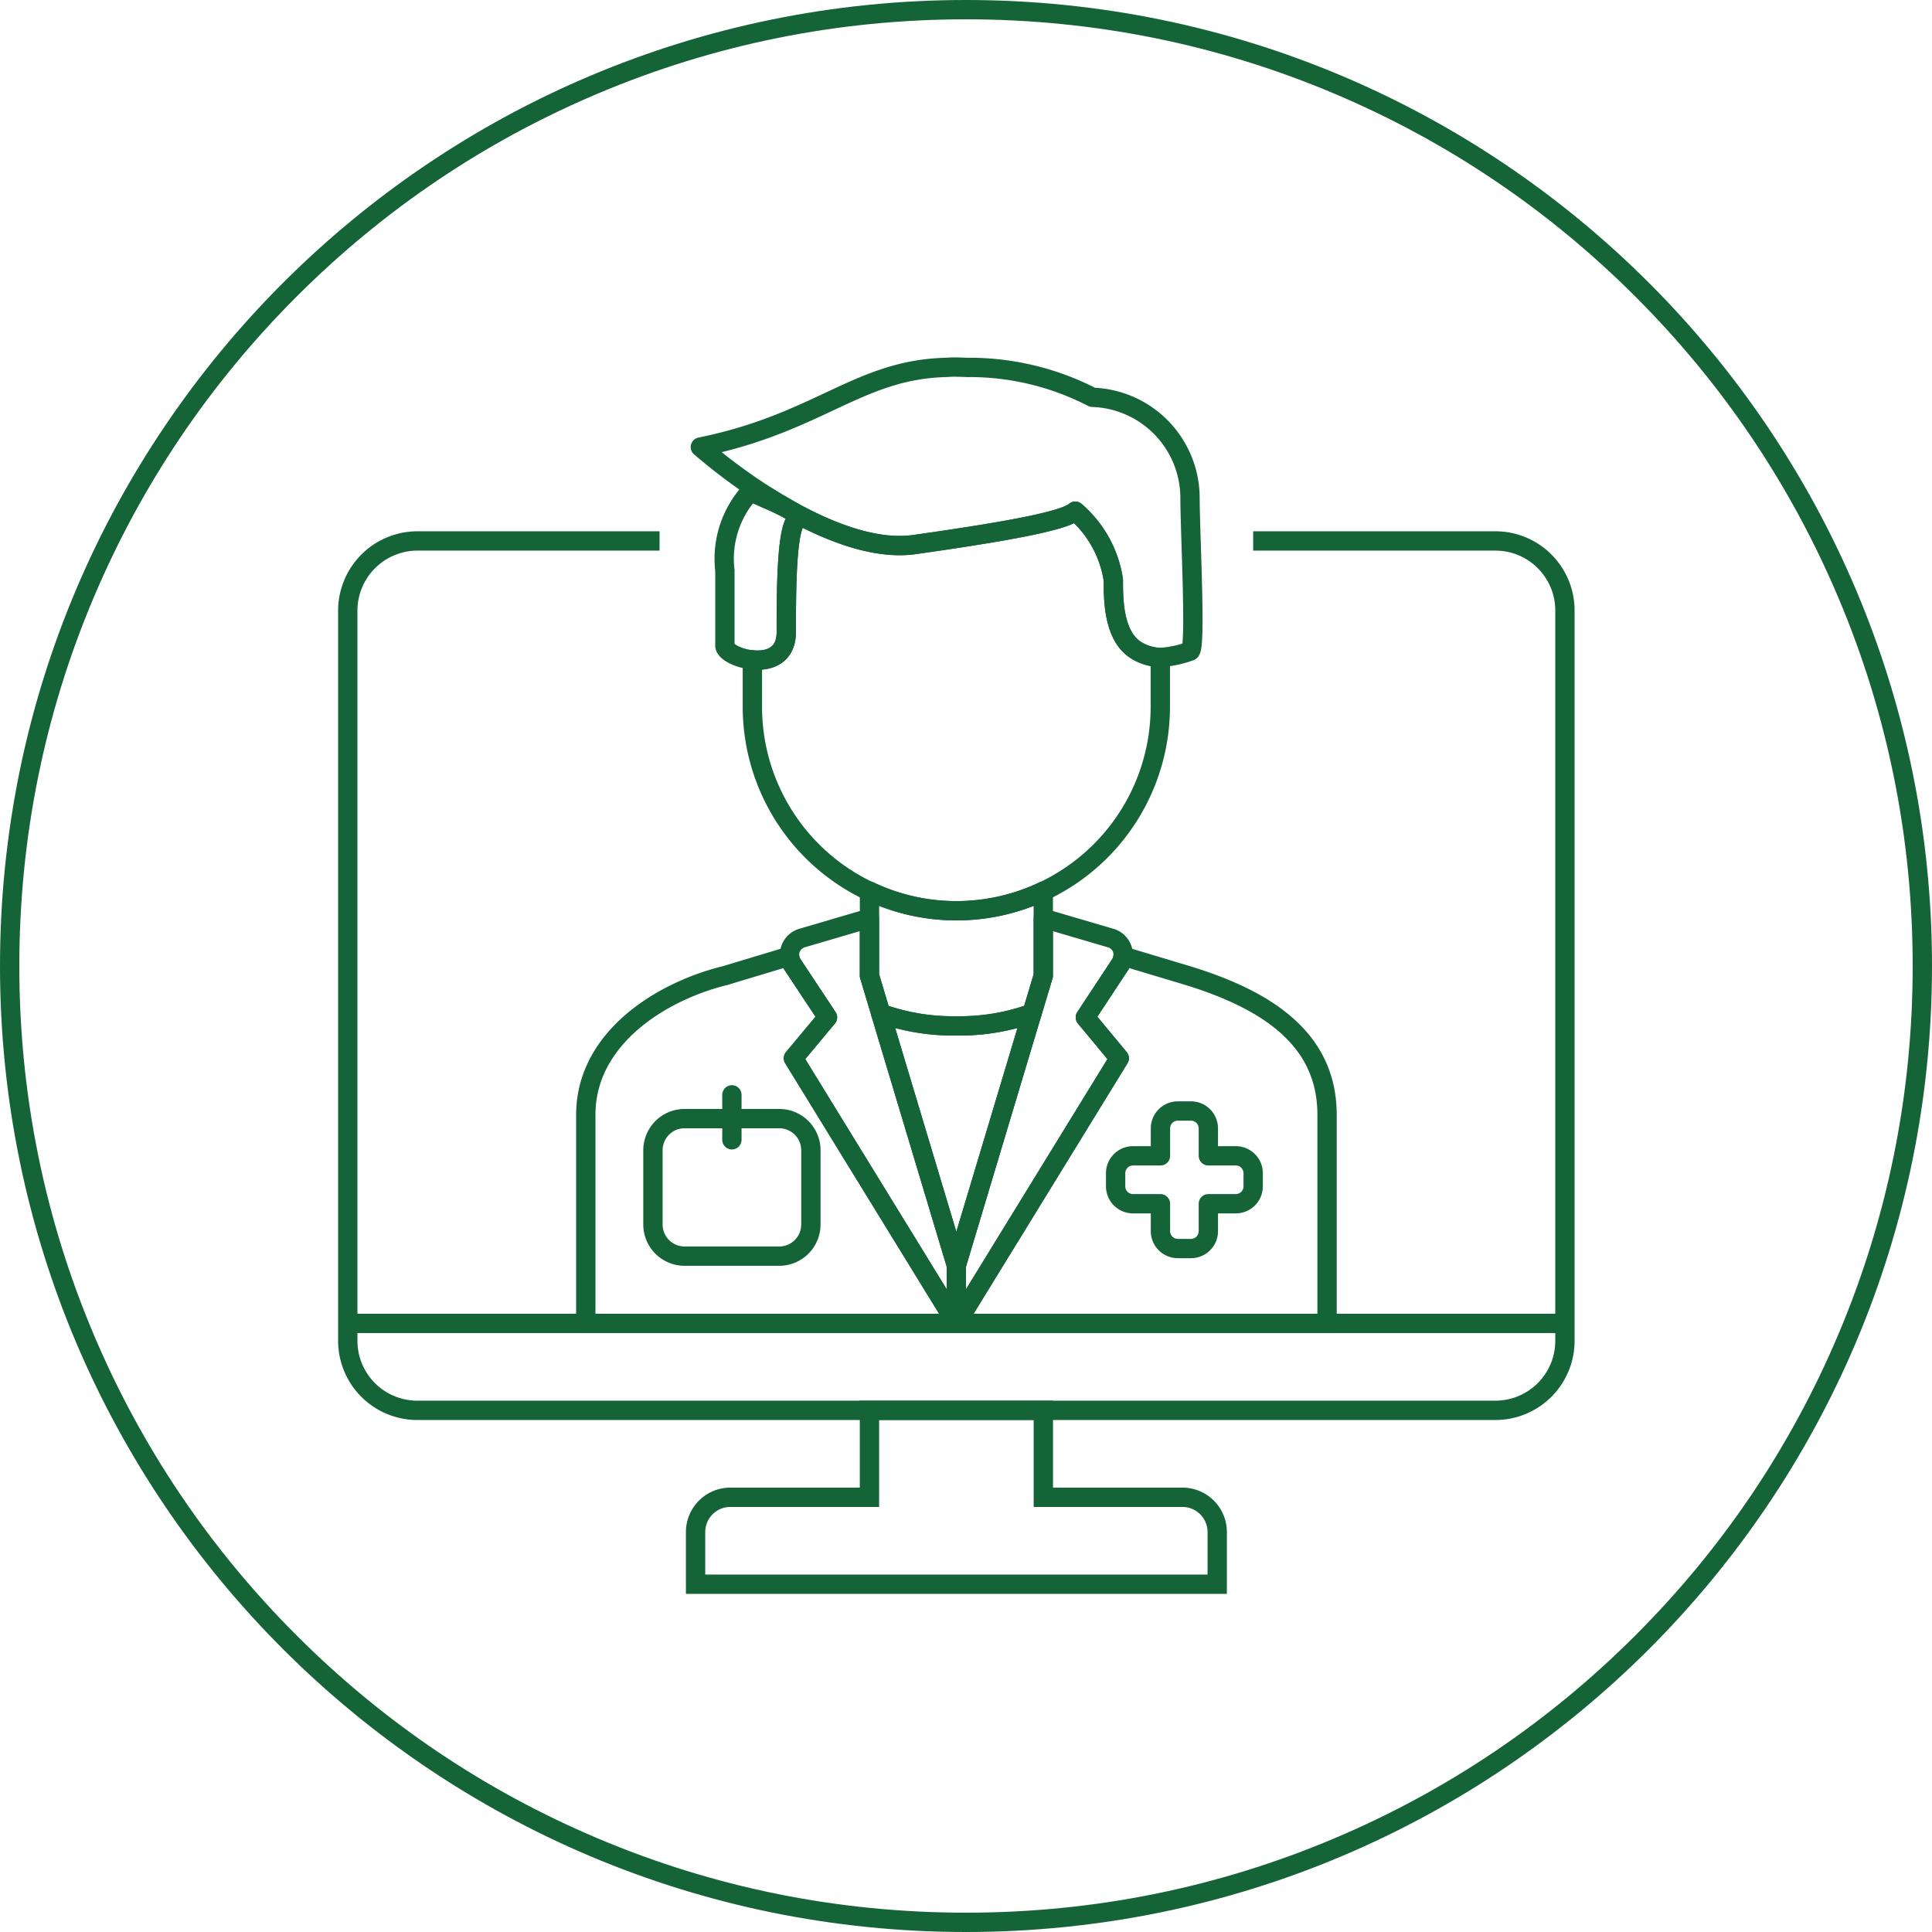 <svg xmlns="http://www.w3.org/2000/svg" width="100" height="100" viewBox="0 0 100 100">
  <g id="Gruppe_490" data-name="Gruppe 490" transform="translate(-33 -858)">
    <g id="Gruppe_488" data-name="Gruppe 488">
      <g id="Pfad_213" data-name="Pfad 213" transform="translate(33 858)" fill="none">
        <path d="M50,0A50,50,0,1,1,0,50,50,50,0,0,1,50,0Z" stroke="none"/>
        <path d="M 50 1 C 43.385 1 36.968 2.295 30.927 4.85 C 25.093 7.318 19.852 10.851 15.352 15.352 C 10.851 19.852 7.318 25.093 4.85 30.927 C 2.295 36.968 1 43.385 1 50 C 1 56.615 2.295 63.032 4.85 69.073 C 7.318 74.907 10.851 80.148 15.352 84.648 C 19.852 89.149 25.093 92.682 30.927 95.15 C 36.968 97.705 43.385 99 50 99 C 56.615 99 63.032 97.705 69.073 95.15 C 74.907 92.682 80.148 89.149 84.648 84.648 C 89.149 80.148 92.682 74.907 95.15 69.073 C 97.705 63.032 99 56.615 99 50 C 99 43.385 97.705 36.968 95.15 30.927 C 92.682 25.093 89.149 19.852 84.648 15.352 C 80.148 10.851 74.907 7.318 69.073 4.85 C 63.032 2.295 56.615 1 50 1 M 50 0 C 77.614 0 100 22.386 100 50 C 100 77.614 77.614 100 50 100 C 22.386 100 0 77.614 0 50 C 0 22.386 22.386 0 50 0 Z" stroke="none" fill="#146437"/>
      </g>
    </g>
    <g id="Gruppe_435" data-name="Gruppe 435" transform="translate(-802.406 -143.418)">
      <path id="Pfad_630" data-name="Pfad 630" d="M896.609,1078.917h-7.2v-4.5h-9v4.5h-7.2a1.8,1.8,0,0,0-1.8,1.8v2.7h27v-2.7A1.8,1.8,0,0,0,896.609,1078.917Z" fill="none" stroke="#146437" stroke-miterlimit="10" stroke-width="1"/>
      <path id="Pfad_631" data-name="Pfad 631" d="M869.545,1029.417H857.007a3.611,3.611,0,0,0-3.6,3.6v37.8a3.6,3.6,0,0,0,3.6,3.6h55.8a3.6,3.6,0,0,0,3.6-3.6v-37.8a3.6,3.6,0,0,0-3.6-3.6H900.27" fill="none" stroke="#146437" stroke-miterlimit="10" stroke-width="1"/>
      <line id="Linie_77" data-name="Linie 77" x1="63" transform="translate(853.407 1069.917)" fill="none" stroke="#146437" stroke-miterlimit="10" stroke-width="1"/>
      <g id="Gruppe_434" data-name="Gruppe 434">
        <path id="Pfad_632" data-name="Pfad 632" d="M876.473,1056.192l8.433,13.725H865.727v-10.8c0-3.96,3.9-6.39,7.2-7.2l3.348-1.008a.949.949,0,0,0,.144.423l1.818,2.745Z" fill="none" stroke="#146437" stroke-linecap="round" stroke-linejoin="round" stroke-width="1"/>
        <path id="Pfad_633" data-name="Pfad 633" d="M884.906,1066.911l-3.915-13.041a11.047,11.047,0,0,0,3.717.648h.4a11.034,11.034,0,0,0,3.708-.648Z" fill="none" stroke="#146437" stroke-linecap="round" stroke-linejoin="round" stroke-width="1"/>
        <path id="Pfad_634" data-name="Pfad 634" d="M904.094,1059.117v10.8H884.906l8.433-13.725-1.755-2.115,1.809-2.745a.949.949,0,0,0,.144-.423l3.357,1.008C900.926,1053.159,904.094,1055.157,904.094,1059.117Z" fill="none" stroke="#146437" stroke-linecap="round" stroke-linejoin="round" stroke-width="1"/>
        <path id="Pfad_635" data-name="Pfad 635" d="M889.406,1047.543v4.374l-.585,1.953a11.034,11.034,0,0,1-3.708.648h-.4a11.047,11.047,0,0,1-3.717-.648l-.585-1.953v-4.374a10.463,10.463,0,0,0,9,0Z" fill="none" stroke="#146437" stroke-linecap="round" stroke-linejoin="round" stroke-width="1"/>
        <path id="Pfad_636" data-name="Pfad 636" d="M876.176,1027.752c-.333-.18-.756-.378-1.125-.531a.265.265,0,0,1,.045-.117Q875.609,1027.428,876.176,1027.752Z" fill="none" stroke="#146437" stroke-linecap="round" stroke-linejoin="round" stroke-width="1"/>
        <path id="Pfad_637" data-name="Pfad 637" d="M895.463,1035.447V1038a10.557,10.557,0,0,1-21.114,0v-2.43c.846.09,1.755-.207,1.755-1.44,0-2.286.018-5.571.585-5.823.171-.072.018-.234-.279-.423,2.007,1.107,4.338,2,6.327,1.719,4.635-.657,7.767-1.215,8.325-1.728a5.841,5.841,0,0,1,1.971,3.555c0,1.026,0,2.988,1.26,3.69A2.48,2.48,0,0,0,895.463,1035.447Z" fill="none" stroke="#146437" stroke-linecap="round" stroke-linejoin="round" stroke-width="1"/>
        <path id="Pfad_638" data-name="Pfad 638" d="M884.906,1066.911v3.006l-8.433-13.725,1.764-2.115-1.818-2.745a.949.949,0,0,1-.144-.423.9.9,0,0,1,.639-.936l3.492-1.026v2.97l.585,1.953Z" fill="none" stroke="#146437" stroke-linecap="round" stroke-linejoin="round" stroke-width="1"/>
        <path id="Pfad_639" data-name="Pfad 639" d="M899.37,1061.243h-1.42v-1.42a.9.9,0,0,0-.9-.9h-.679a.9.9,0,0,0-.9.9v1.42h-1.42a.9.9,0,0,0-.9.9v.68a.9.9,0,0,0,.9.9h1.42v1.419a.9.9,0,0,0,.9.9h.679a.9.9,0,0,0,.9-.9v-1.419h1.42a.9.9,0,0,0,.9-.9v-.68A.9.9,0,0,0,899.37,1061.243Z" fill="none" stroke="#146437" stroke-linecap="round" stroke-linejoin="round" stroke-width="1"/>
        <path id="Pfad_640" data-name="Pfad 640" d="M893.393,1051.332l-1.809,2.745,1.755,2.115-8.433,13.725v-3.006l3.915-13.041.585-1.953v-2.97l3.492,1.026a.889.889,0,0,1,.639.936A.949.949,0,0,1,893.393,1051.332Z" fill="none" stroke="#146437" stroke-linecap="round" stroke-linejoin="round" stroke-width="1"/>
        <path id="Pfad_641" data-name="Pfad 641" d="M897,1035.123a5.473,5.473,0,0,1-1.539.324,2.48,2.48,0,0,1-1.17-.324c-1.26-.7-1.26-2.664-1.26-3.69a5.841,5.841,0,0,0-1.971-3.555c-.558.513-3.69,1.071-8.325,1.728-1.989.279-4.32-.612-6.327-1.719-.072-.045-.153-.09-.234-.135q-.567-.324-1.08-.648a30.1,30.1,0,0,1-3.438-2.547c6.129-1.242,8.172-4.005,12.708-4.122.135-.009.288-.018.423-.018.225,0,.441.009.657.018a13.878,13.878,0,0,1,6.507,1.548,5.219,5.219,0,0,1,5.049,5.094C897,1029.048,897.335,1035.078,897,1035.123Z" fill="none" stroke="#146437" stroke-linecap="round" stroke-linejoin="round" stroke-width="1"/>
        <path id="Pfad_642" data-name="Pfad 642" d="M876.689,1028.31c-.567.252-.585,3.537-.585,5.823,0,1.233-.909,1.53-1.755,1.44-.738-.072-1.422-.432-1.422-.738v-3.879a5.156,5.156,0,0,1,1.3-4.077s.369.144.819.342c.369.153.792.351,1.125.531.081.045.162.09.234.135C876.707,1028.076,876.86,1028.238,876.689,1028.31Z" fill="none" stroke="#146437" stroke-linecap="round" stroke-linejoin="round" stroke-width="1"/>
        <path id="Pfad_643" data-name="Pfad 643" d="M875.743,1059.317h-4.907a1.639,1.639,0,0,0-1.634,1.634v3.851a1.639,1.639,0,0,0,1.634,1.634h4.907a1.639,1.639,0,0,0,1.634-1.634v-3.851A1.639,1.639,0,0,0,875.743,1059.317Z" fill="none" stroke="#146437" stroke-linecap="round" stroke-linejoin="round" stroke-width="1"/>
      </g>
      <line id="Linie_78" data-name="Linie 78" y1="2.327" transform="translate(873.289 1058.087)" fill="none" stroke="#146437" stroke-linecap="round" stroke-linejoin="round" stroke-width="1"/>
    </g>
  </g>
</svg>
